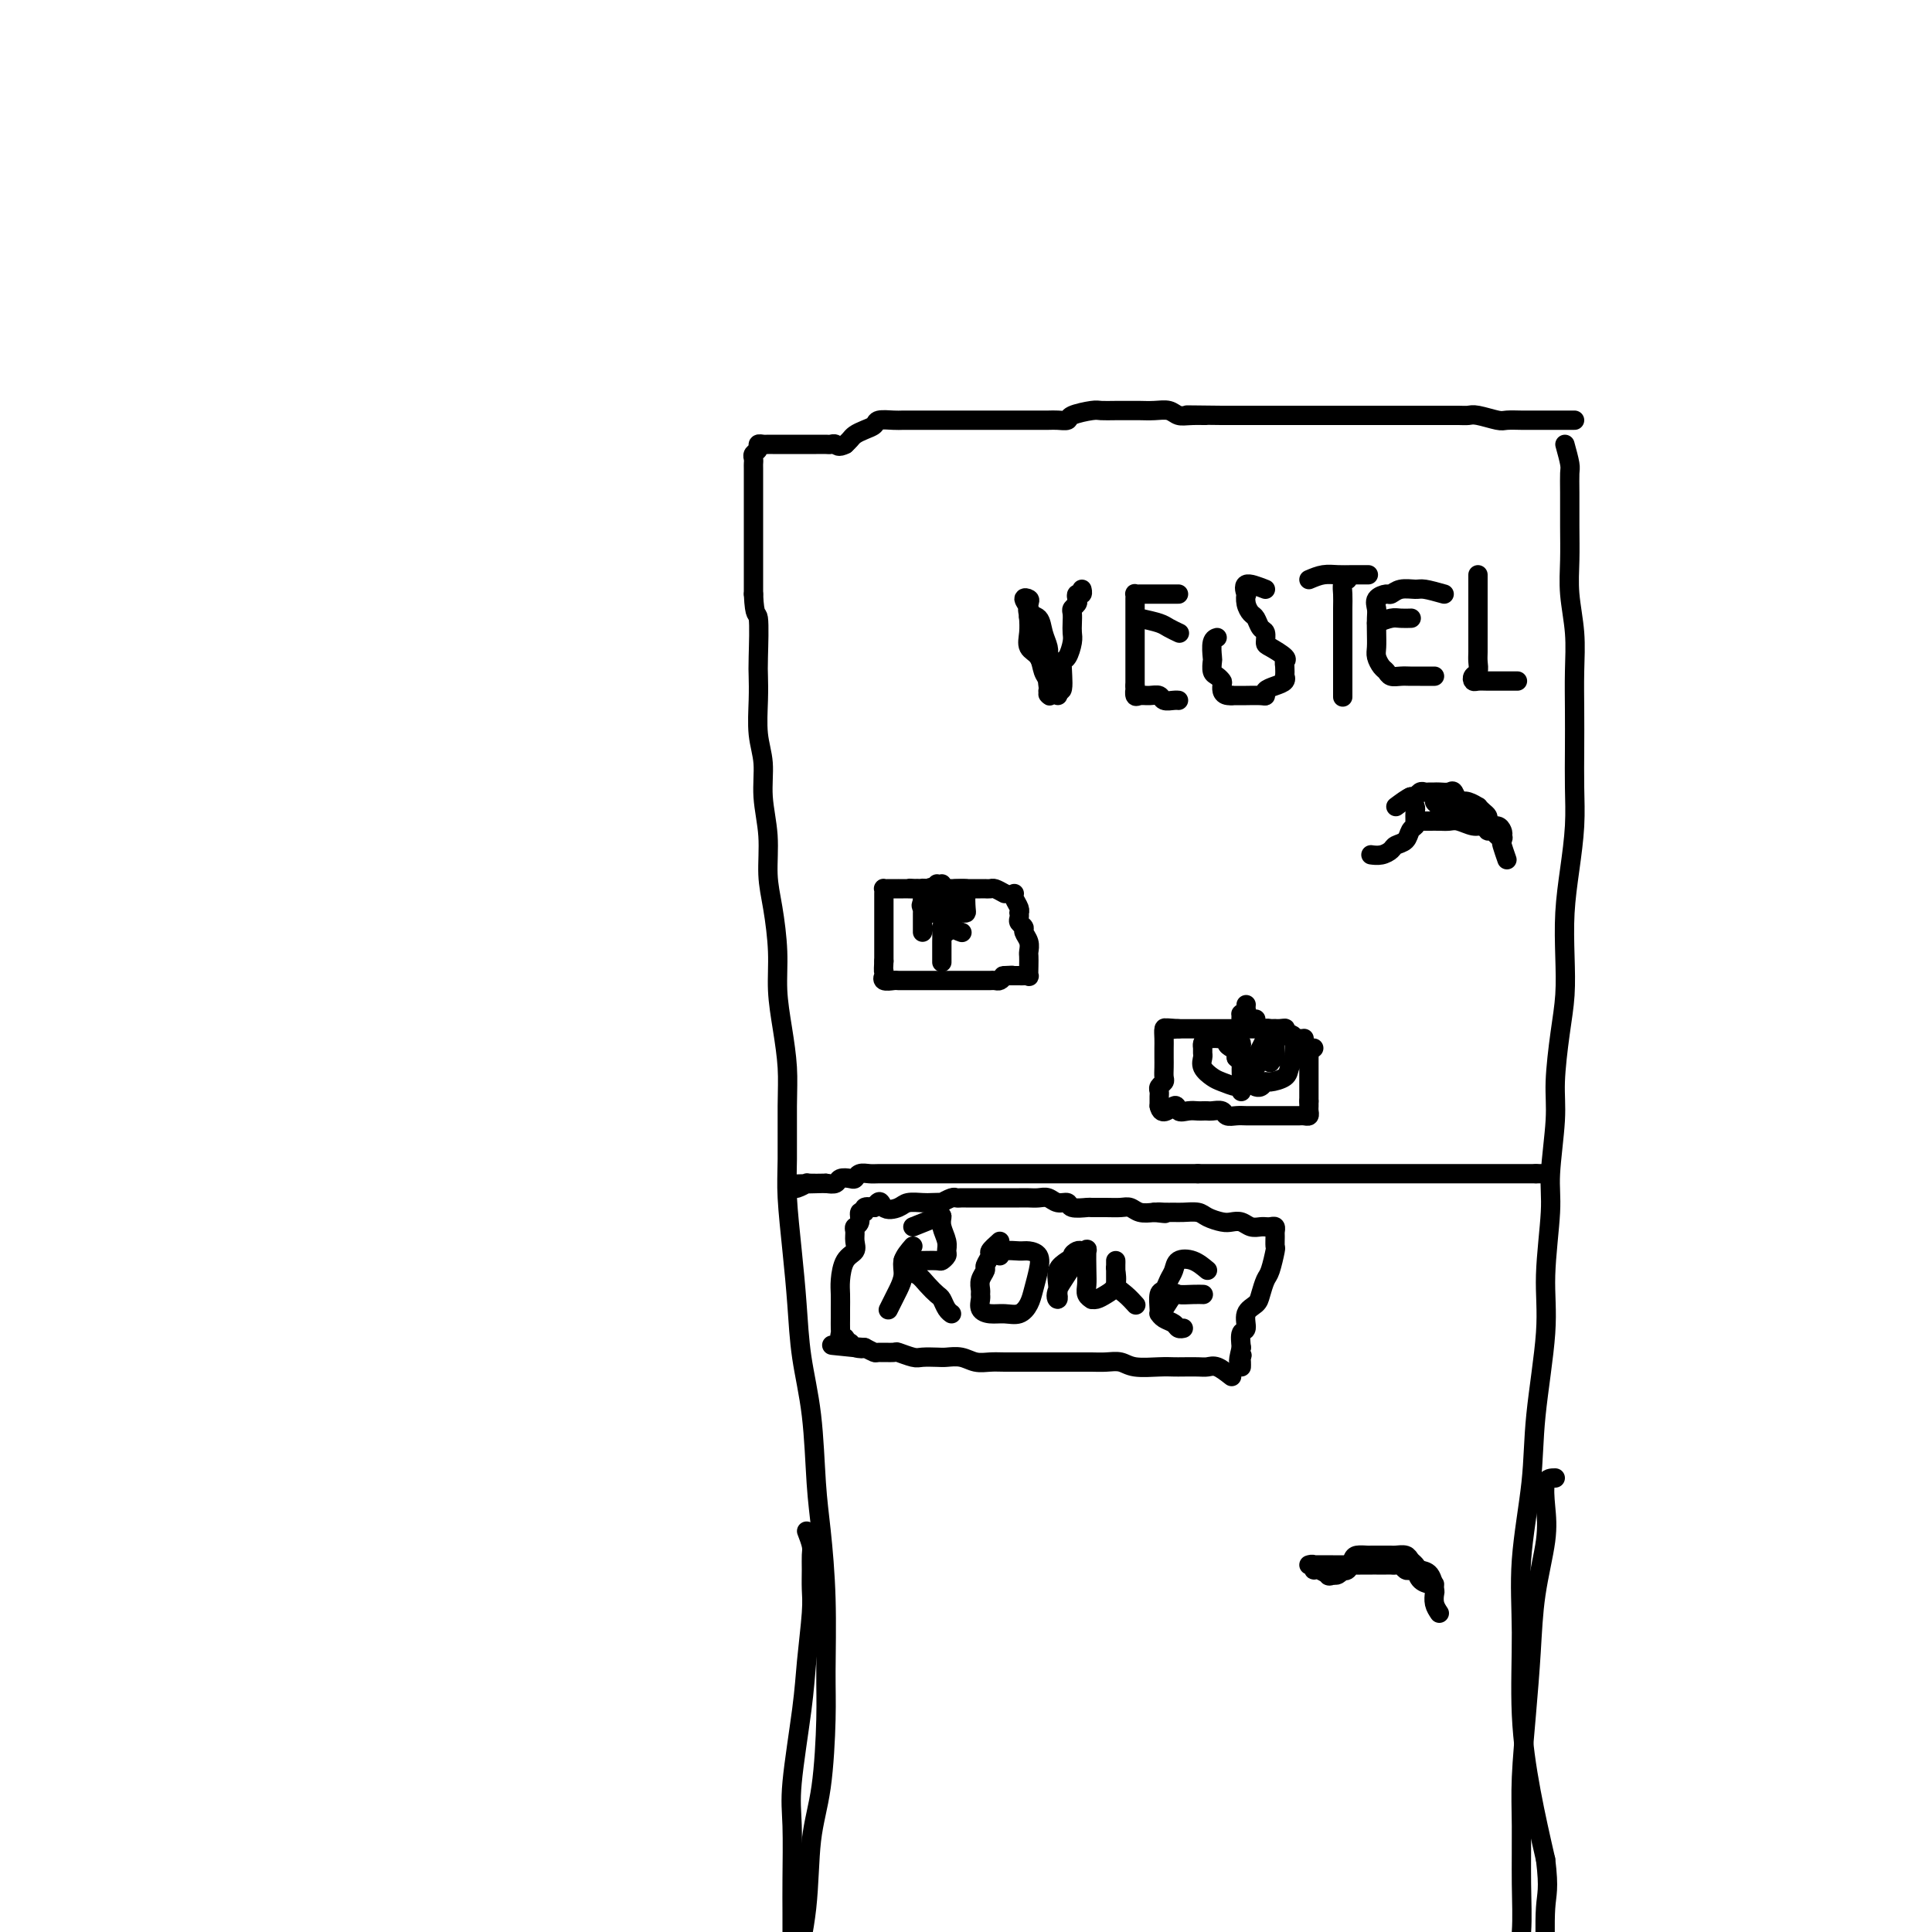 <svg viewBox='0 0 400 400' version='1.1' xmlns='http://www.w3.org/2000/svg' xmlns:xlink='http://www.w3.org/1999/xlink'><g fill='none' stroke='#000000' stroke-width='4' stroke-linecap='round' stroke-linejoin='round'><path d='M324,92c0.423,1.541 0.846,3.081 1,4c0.154,0.919 0.040,1.215 0,2c-0.040,0.785 -0.007,2.059 0,4c0.007,1.941 -0.012,4.551 0,7c0.012,2.449 0.056,4.739 0,7c-0.056,2.261 -0.211,4.492 0,7c0.211,2.508 0.788,5.291 1,8c0.212,2.709 0.057,5.344 0,8c-0.057,2.656 -0.018,5.334 0,8c0.018,2.666 0.015,5.322 0,8c-0.015,2.678 -0.043,5.378 0,8c0.043,2.622 0.156,5.164 0,8c-0.156,2.836 -0.580,5.965 -1,9c-0.420,3.035 -0.834,5.976 -1,9c-0.166,3.024 -0.082,6.129 0,9c0.082,2.871 0.161,5.506 0,8c-0.161,2.494 -0.564,4.848 -1,8c-0.436,3.152 -0.906,7.102 -1,10c-0.094,2.898 0.187,4.744 0,8c-0.187,3.256 -0.842,7.924 -1,11c-0.158,3.076 0.180,4.562 0,8c-0.180,3.438 -0.879,8.829 -1,13c-0.121,4.171 0.336,7.121 0,12c-0.336,4.879 -1.464,11.687 -2,17c-0.536,5.313 -0.478,9.132 -1,14c-0.522,4.868 -1.623,10.785 -2,16c-0.377,5.215 -0.029,9.728 0,15c0.029,5.272 -0.261,11.304 0,17c0.261,5.696 1.075,11.056 2,16c0.925,4.944 1.963,9.472 3,14'/><path d='M320,385c0.774,6.278 0.207,6.971 0,10c-0.207,3.029 -0.056,8.392 0,13c0.056,4.608 0.016,8.459 0,10c-0.016,1.541 -0.008,0.770 0,0'/><path d='M326,87c-0.790,-0.000 -1.581,-0.000 -2,0c-0.419,0.000 -0.467,0.000 -1,0c-0.533,-0.000 -1.550,-0.000 -2,0c-0.450,0.000 -0.331,0.001 -1,0c-0.669,-0.001 -2.126,-0.004 -3,0c-0.874,0.004 -1.165,0.015 -2,0c-0.835,-0.015 -2.215,-0.057 -3,0c-0.785,0.057 -0.976,0.211 -2,0c-1.024,-0.211 -2.882,-0.789 -4,-1c-1.118,-0.211 -1.495,-0.057 -2,0c-0.505,0.057 -1.137,0.015 -2,0c-0.863,-0.015 -1.958,-0.004 -3,0c-1.042,0.004 -2.030,0.001 -3,0c-0.970,-0.001 -1.922,-0.000 -3,0c-1.078,0.000 -2.283,0.000 -3,0c-0.717,-0.000 -0.947,-0.000 -2,0c-1.053,0.000 -2.928,0.000 -4,0c-1.072,-0.000 -1.340,-0.000 -2,0c-0.660,0.000 -1.712,0.000 -3,0c-1.288,-0.000 -2.813,-0.000 -4,0c-1.187,0.000 -2.036,0.000 -3,0c-0.964,-0.000 -2.043,-0.000 -3,0c-0.957,0.000 -1.792,0.000 -3,0c-1.208,-0.000 -2.788,-0.000 -4,0c-1.212,0.000 -2.057,0.000 -3,0c-0.943,-0.000 -1.984,-0.000 -3,0c-1.016,0.000 -2.008,0.000 -3,0'/><path d='M253,86c-12.121,-0.150 -5.922,-0.026 -4,0c1.922,0.026 -0.433,-0.046 -2,0c-1.567,0.046 -2.344,0.208 -3,0c-0.656,-0.208 -1.189,-0.788 -2,-1c-0.811,-0.212 -1.898,-0.057 -3,0c-1.102,0.057 -2.218,0.014 -3,0c-0.782,-0.014 -1.229,-0.001 -2,0c-0.771,0.001 -1.865,-0.010 -3,0c-1.135,0.010 -2.310,0.041 -3,0c-0.690,-0.041 -0.894,-0.155 -2,0c-1.106,0.155 -3.114,0.577 -4,1c-0.886,0.423 -0.649,0.845 -1,1c-0.351,0.155 -1.291,0.041 -2,0c-0.709,-0.041 -1.186,-0.011 -2,0c-0.814,0.011 -1.965,0.003 -3,0c-1.035,-0.003 -1.956,-0.001 -3,0c-1.044,0.001 -2.212,0.000 -3,0c-0.788,-0.000 -1.197,-0.000 -2,0c-0.803,0.000 -1.999,0.000 -3,0c-1.001,-0.000 -1.805,-0.000 -3,0c-1.195,0.000 -2.780,0.000 -4,0c-1.220,-0.000 -2.075,-0.001 -3,0c-0.925,0.001 -1.921,0.003 -3,0c-1.079,-0.003 -2.242,-0.012 -3,0c-0.758,0.012 -1.110,0.045 -2,0c-0.890,-0.045 -2.318,-0.167 -3,0c-0.682,0.167 -0.616,0.622 -1,1c-0.384,0.378 -1.216,0.679 -2,1c-0.784,0.321 -1.519,0.663 -2,1c-0.481,0.337 -0.709,0.668 -1,1c-0.291,0.332 -0.646,0.666 -1,1'/><path d='M175,92c-1.485,0.774 -1.696,0.207 -2,0c-0.304,-0.207 -0.701,-0.056 -1,0c-0.299,0.056 -0.499,0.015 -1,0c-0.501,-0.015 -1.304,-0.004 -2,0c-0.696,0.004 -1.286,0.001 -2,0c-0.714,-0.001 -1.553,-0.000 -2,0c-0.447,0.000 -0.501,0.000 -1,0c-0.499,-0.000 -1.443,0.000 -2,0c-0.557,-0.000 -0.728,-0.001 -1,0c-0.272,0.001 -0.646,0.003 -1,0c-0.354,-0.003 -0.687,-0.012 -1,0c-0.313,0.012 -0.606,0.045 -1,0c-0.394,-0.045 -0.890,-0.166 -1,0c-0.110,0.166 0.167,0.620 0,1c-0.167,0.380 -0.777,0.686 -1,1c-0.223,0.314 -0.060,0.638 0,1c0.060,0.362 0.016,0.763 0,1c-0.016,0.237 -0.004,0.309 0,1c0.004,0.691 0.001,2.000 0,3c-0.001,1.000 -0.000,1.691 0,3c0.000,1.309 0.000,3.238 0,5c-0.000,1.762 -0.000,3.359 0,5c0.000,1.641 0.000,3.326 0,5c-0.000,1.674 -0.000,3.337 0,5'/><path d='M156,123c0.226,5.183 0.792,3.642 1,5c0.208,1.358 0.060,5.617 0,8c-0.060,2.383 -0.031,2.889 0,4c0.031,1.111 0.065,2.825 0,5c-0.065,2.175 -0.228,4.811 0,7c0.228,2.189 0.849,3.933 1,6c0.151,2.067 -0.166,4.459 0,7c0.166,2.541 0.814,5.233 1,8c0.186,2.767 -0.091,5.609 0,8c0.091,2.391 0.550,4.332 1,7c0.450,2.668 0.891,6.062 1,9c0.109,2.938 -0.114,5.418 0,8c0.114,2.582 0.566,5.266 1,8c0.434,2.734 0.851,5.518 1,8c0.149,2.482 0.029,4.662 0,8c-0.029,3.338 0.033,7.834 0,11c-0.033,3.166 -0.160,5.003 0,8c0.160,2.997 0.606,7.153 1,11c0.394,3.847 0.735,7.387 1,11c0.265,3.613 0.453,7.301 1,11c0.547,3.699 1.453,7.408 2,12c0.547,4.592 0.736,10.068 1,14c0.264,3.932 0.605,6.320 1,10c0.395,3.680 0.845,8.651 1,14c0.155,5.349 0.015,11.075 0,15c-0.015,3.925 0.094,6.047 0,10c-0.094,3.953 -0.390,9.736 -1,14c-0.610,4.264 -1.535,7.009 -2,11c-0.465,3.991 -0.471,9.228 -1,14c-0.529,4.772 -1.580,9.078 -2,13c-0.420,3.922 -0.210,7.461 0,11'/><path d='M165,419c-0.928,15.700 -0.249,10.951 0,11c0.249,0.049 0.067,4.898 0,8c-0.067,3.102 -0.019,4.458 0,5c0.019,0.542 0.010,0.271 0,0'/><path d='M322,306c-0.831,-0.000 -1.662,-0.001 -2,1c-0.338,1.001 -0.184,3.002 0,5c0.184,1.998 0.399,3.991 0,7c-0.399,3.009 -1.413,7.033 -2,11c-0.587,3.967 -0.746,7.877 -1,12c-0.254,4.123 -0.603,8.459 -1,13c-0.397,4.541 -0.842,9.288 -1,13c-0.158,3.712 -0.028,6.390 0,10c0.028,3.610 -0.044,8.153 0,12c0.044,3.847 0.204,6.997 0,10c-0.204,3.003 -0.773,5.858 -1,7c-0.227,1.142 -0.114,0.571 0,0'/><path d='M167,317c0.423,1.106 0.846,2.212 1,3c0.154,0.788 0.038,1.258 0,2c-0.038,0.742 0.002,1.757 0,3c-0.002,1.243 -0.047,2.715 0,4c0.047,1.285 0.184,2.382 0,5c-0.184,2.618 -0.690,6.758 -1,10c-0.310,3.242 -0.423,5.585 -1,10c-0.577,4.415 -1.619,10.900 -2,15c-0.381,4.100 -0.102,5.814 0,9c0.102,3.186 0.027,7.844 0,11c-0.027,3.156 -0.007,4.811 0,7c0.007,2.189 0.002,4.911 0,6c-0.002,1.089 -0.001,0.544 0,0'/><path d='M320,243c0.000,0.000 -2.000,0.000 -2,0'/><path d='M318,243c-0.833,0.000 -1.915,-0.000 -3,0c-1.085,0.000 -2.174,0.000 -3,0c-0.826,0.000 -1.391,0.000 -2,0c-0.609,0.000 -1.263,0.000 -2,0c-0.737,-0.000 -1.559,0.000 -2,0c-0.441,0.000 -0.502,0.000 -1,0c-0.498,0.000 -1.432,-0.000 -2,0c-0.568,0.000 -0.771,0.000 -1,0c-0.229,0.000 -0.484,0.000 -1,0c-0.516,0.000 -1.293,0.000 -2,0c-0.707,0.000 -1.346,0.000 -2,0c-0.654,0.000 -1.325,0.000 -2,0c-0.675,-0.000 -1.354,0.000 -2,0c-0.646,0.000 -1.260,0.000 -2,0c-0.740,-0.000 -1.606,-0.000 -2,0c-0.394,0.000 -0.318,0.000 -1,0c-0.682,-0.000 -2.124,-0.000 -3,0c-0.876,0.000 -1.186,0.000 -2,0c-0.814,-0.000 -2.134,-0.000 -3,0c-0.866,0.000 -1.280,0.000 -2,0c-0.720,-0.000 -1.748,-0.000 -3,0c-1.252,0.000 -2.729,0.000 -4,0c-1.271,-0.000 -2.335,-0.000 -3,0c-0.665,0.000 -0.931,0.000 -2,0c-1.069,-0.000 -2.943,-0.000 -4,0c-1.057,0.000 -1.299,0.000 -2,0c-0.701,-0.000 -1.862,-0.000 -3,0c-1.138,0.000 -2.254,0.000 -3,0c-0.746,-0.000 -1.124,-0.000 -2,0c-0.876,0.000 -2.250,0.000 -3,0c-0.750,-0.000 -0.875,0.000 -1,0'/><path d='M248,243c-11.492,0.000 -5.221,-0.000 -3,0c2.221,0.000 0.394,0.000 -1,0c-1.394,-0.000 -2.355,-0.000 -3,0c-0.645,0.000 -0.976,0.000 -2,0c-1.024,-0.000 -2.742,-0.000 -4,0c-1.258,0.000 -2.055,0.000 -3,0c-0.945,-0.000 -2.037,-0.000 -3,0c-0.963,0.000 -1.797,0.000 -3,0c-1.203,-0.000 -2.776,-0.000 -4,0c-1.224,0.000 -2.100,0.000 -3,0c-0.900,-0.000 -1.826,-0.000 -3,0c-1.174,0.000 -2.598,0.000 -4,0c-1.402,-0.000 -2.784,-0.000 -4,0c-1.216,0.000 -2.268,0.000 -3,0c-0.732,-0.000 -1.145,-0.000 -2,0c-0.855,0.000 -2.153,0.000 -3,0c-0.847,-0.000 -1.242,-0.000 -2,0c-0.758,0.000 -1.879,0.000 -3,0c-1.121,-0.000 -2.244,-0.000 -3,0c-0.756,0.000 -1.147,0.000 -2,0c-0.853,-0.000 -2.169,-0.001 -3,0c-0.831,0.001 -1.179,0.004 -2,0c-0.821,-0.004 -2.117,-0.015 -3,0c-0.883,0.015 -1.354,0.056 -2,0c-0.646,-0.056 -1.468,-0.207 -2,0c-0.532,0.207 -0.775,0.774 -1,1c-0.225,0.226 -0.431,0.112 -1,0c-0.569,-0.112 -1.499,-0.223 -2,0c-0.501,0.223 -0.572,0.778 -1,1c-0.428,0.222 -1.214,0.111 -2,0'/><path d='M171,245c-12.026,0.305 -3.590,0.068 -1,0c2.590,-0.068 -0.664,0.034 -2,0c-1.336,-0.034 -0.754,-0.205 -1,0c-0.246,0.205 -1.320,0.787 -2,1c-0.680,0.213 -0.966,0.057 -1,0c-0.034,-0.057 0.183,-0.015 0,0c-0.183,0.015 -0.767,0.004 -1,0c-0.233,-0.004 -0.117,-0.002 0,0'/><path d='M312,178c-0.410,-1.179 -0.820,-2.358 -1,-3c-0.180,-0.642 -0.130,-0.745 0,-1c0.130,-0.255 0.341,-0.660 0,-1c-0.341,-0.340 -1.232,-0.613 -2,-1c-0.768,-0.387 -1.413,-0.888 -2,-1c-0.587,-0.112 -1.117,0.166 -2,0c-0.883,-0.166 -2.121,-0.777 -3,-1c-0.879,-0.223 -1.401,-0.060 -2,0c-0.599,0.060 -1.274,0.016 -2,0c-0.726,-0.016 -1.501,-0.004 -2,0c-0.499,0.004 -0.722,0.001 -1,0c-0.278,-0.001 -0.611,-0.000 -1,0c-0.389,0.000 -0.836,0.000 -1,0c-0.164,-0.000 -0.047,-0.000 0,0c0.047,0.000 0.023,0.000 0,0'/><path d='M292,165c0.421,0.786 0.842,1.571 1,2c0.158,0.429 0.055,0.500 0,1c-0.055,0.500 -0.060,1.429 0,2c0.060,0.571 0.186,0.783 0,1c-0.186,0.217 -0.682,0.440 -1,1c-0.318,0.560 -0.457,1.456 -1,2c-0.543,0.544 -1.491,0.734 -2,1c-0.509,0.266 -0.580,0.607 -1,1c-0.420,0.393 -1.190,0.836 -2,1c-0.810,0.164 -1.660,0.047 -2,0c-0.340,-0.047 -0.170,-0.023 0,0'/><path d='M289,167c1.179,-0.876 2.357,-1.751 3,-2c0.643,-0.249 0.750,0.130 1,0c0.250,-0.130 0.643,-0.767 1,-1c0.357,-0.233 0.677,-0.062 1,0c0.323,0.062 0.650,0.014 1,0c0.350,-0.014 0.724,0.004 1,0c0.276,-0.004 0.455,-0.030 1,0c0.545,0.030 1.457,0.117 2,0c0.543,-0.117 0.718,-0.439 1,0c0.282,0.439 0.672,1.637 1,2c0.328,0.363 0.596,-0.109 1,0c0.404,0.109 0.945,0.800 1,1c0.055,0.200 -0.377,-0.091 0,0c0.377,0.091 1.563,0.563 2,1c0.437,0.437 0.125,0.839 0,1c-0.125,0.161 -0.062,0.080 0,0'/><path d='M306,169c0.940,0.935 0.791,0.771 1,1c0.209,0.229 0.777,0.849 1,1c0.223,0.151 0.102,-0.169 0,0c-0.102,0.169 -0.184,0.827 0,1c0.184,0.173 0.636,-0.140 1,0c0.364,0.140 0.642,0.732 1,1c0.358,0.268 0.798,0.211 1,0c0.202,-0.211 0.168,-0.576 0,-1c-0.168,-0.424 -0.470,-0.906 -1,-1c-0.530,-0.094 -1.289,0.200 -2,0c-0.711,-0.200 -1.374,-0.895 -2,-1c-0.626,-0.105 -1.214,0.378 -2,0c-0.786,-0.378 -1.770,-1.618 -2,-2c-0.230,-0.382 0.293,0.095 0,0c-0.293,-0.095 -1.404,-0.761 -2,-1c-0.596,-0.239 -0.679,-0.050 -1,0c-0.321,0.050 -0.880,-0.038 -1,0c-0.120,0.038 0.198,0.203 0,0c-0.198,-0.203 -0.914,-0.772 -1,-1c-0.086,-0.228 0.457,-0.114 1,0'/><path d='M298,166c-1.501,-1.088 0.746,-0.306 2,0c1.254,0.306 1.516,0.138 2,0c0.484,-0.138 1.191,-0.244 2,0c0.809,0.244 1.719,0.839 2,1c0.281,0.161 -0.068,-0.111 0,0c0.068,0.111 0.554,0.604 1,1c0.446,0.396 0.851,0.694 1,1c0.149,0.306 0.040,0.621 0,1c-0.040,0.379 -0.011,0.823 0,1c0.011,0.177 0.006,0.089 0,0'/><path d='M298,334c-0.418,-0.626 -0.837,-1.253 -1,-2c-0.163,-0.747 -0.071,-1.615 0,-2c0.071,-0.385 0.121,-0.288 0,-1c-0.121,-0.712 -0.413,-2.233 -1,-3c-0.587,-0.767 -1.470,-0.780 -2,-1c-0.530,-0.220 -0.706,-0.647 -1,-1c-0.294,-0.353 -0.707,-0.630 -1,-1c-0.293,-0.370 -0.468,-0.831 -1,-1c-0.532,-0.169 -1.423,-0.045 -2,0c-0.577,0.045 -0.841,0.012 -1,0c-0.159,-0.012 -0.214,-0.001 -1,0c-0.786,0.001 -2.304,-0.006 -3,0c-0.696,0.006 -0.569,0.026 -1,0c-0.431,-0.026 -1.421,-0.099 -2,0c-0.579,0.099 -0.746,0.370 -1,1c-0.254,0.630 -0.593,1.619 -1,2c-0.407,0.381 -0.882,0.154 -1,0c-0.118,-0.154 0.122,-0.234 0,0c-0.122,0.234 -0.606,0.781 -1,1c-0.394,0.219 -0.697,0.109 -1,0'/><path d='M276,326c-1.028,0.601 -1.097,0.105 -1,0c0.097,-0.105 0.362,0.182 0,0c-0.362,-0.182 -1.350,-0.833 -2,-1c-0.650,-0.167 -0.961,0.152 -1,0c-0.039,-0.152 0.196,-0.773 0,-1c-0.196,-0.227 -0.821,-0.061 -1,0c-0.179,0.061 0.088,0.016 1,0c0.912,-0.016 2.468,-0.004 3,0c0.532,0.004 0.040,0.001 0,0c-0.040,-0.001 0.371,-0.000 1,0c0.629,0.000 1.477,0.000 2,0c0.523,-0.000 0.721,-0.000 1,0c0.279,0.000 0.640,0.000 1,0'/><path d='M280,324c1.282,-0.155 0.988,-0.041 1,0c0.012,0.041 0.332,0.011 1,0c0.668,-0.011 1.684,-0.003 2,0c0.316,0.003 -0.069,0.001 0,0c0.069,-0.001 0.592,-0.000 1,0c0.408,0.000 0.701,0.000 1,0c0.299,-0.000 0.605,-0.001 1,0c0.395,0.001 0.879,0.004 1,0c0.121,-0.004 -0.122,-0.015 0,0c0.122,0.015 0.610,0.055 1,0c0.390,-0.055 0.681,-0.204 1,0c0.319,0.204 0.666,0.762 1,1c0.334,0.238 0.653,0.155 1,0c0.347,-0.155 0.720,-0.381 1,0c0.280,0.381 0.467,1.370 1,2c0.533,0.630 1.413,0.900 2,1c0.587,0.100 0.882,0.028 1,0c0.118,-0.028 0.059,-0.014 0,0'/><path d='M213,126c0.878,1.825 1.756,3.650 2,5c0.244,1.350 -0.145,2.223 0,3c0.145,0.777 0.824,1.456 1,2c0.176,0.544 -0.152,0.954 0,1c0.152,0.046 0.784,-0.272 1,0c0.216,0.272 0.017,1.132 0,1c-0.017,-0.132 0.149,-1.257 0,-2c-0.149,-0.743 -0.614,-1.103 -1,-2c-0.386,-0.897 -0.692,-2.332 -1,-3c-0.308,-0.668 -0.619,-0.570 -1,-1c-0.381,-0.430 -0.834,-1.389 -1,-2c-0.166,-0.611 -0.046,-0.876 0,-1c0.046,-0.124 0.019,-0.109 0,0c-0.019,0.109 -0.031,0.312 0,1c0.031,0.688 0.103,1.861 0,3c-0.103,1.139 -0.381,2.245 0,3c0.381,0.755 1.423,1.159 2,2c0.577,0.841 0.691,2.118 1,3c0.309,0.882 0.815,1.371 1,2c0.185,0.629 0.050,1.400 0,2c-0.050,0.600 -0.014,1.029 0,1c0.014,-0.029 0.007,-0.514 0,-1'/><path d='M217,143c0.619,2.455 0.166,0.091 0,-1c-0.166,-1.091 -0.043,-0.911 0,-1c0.043,-0.089 0.008,-0.449 0,-1c-0.008,-0.551 0.010,-1.293 0,-2c-0.010,-0.707 -0.049,-1.379 0,-2c0.049,-0.621 0.184,-1.192 0,-2c-0.184,-0.808 -0.689,-1.852 -1,-3c-0.311,-1.148 -0.428,-2.400 -1,-3c-0.572,-0.600 -1.599,-0.547 -2,-1c-0.401,-0.453 -0.175,-1.413 0,-2c0.175,-0.587 0.298,-0.802 0,-1c-0.298,-0.198 -1.018,-0.378 -1,0c0.018,0.378 0.773,1.313 1,2c0.227,0.687 -0.075,1.124 0,2c0.075,0.876 0.528,2.189 1,3c0.472,0.811 0.964,1.120 1,2c0.036,0.880 -0.384,2.330 0,3c0.384,0.670 1.571,0.560 2,1c0.429,0.440 0.100,1.428 0,2c-0.100,0.572 0.030,0.726 0,1c-0.030,0.274 -0.218,0.667 0,1c0.218,0.333 0.843,0.606 1,1c0.157,0.394 -0.154,0.910 0,1c0.154,0.090 0.772,-0.245 1,0c0.228,0.245 0.065,1.070 0,1c-0.065,-0.070 -0.033,-1.035 0,-2'/><path d='M219,142c1.167,2.354 1.083,-0.261 1,-2c-0.083,-1.739 -0.166,-2.601 0,-3c0.166,-0.399 0.581,-0.334 1,-1c0.419,-0.666 0.843,-2.062 1,-3c0.157,-0.938 0.046,-1.417 0,-2c-0.046,-0.583 -0.026,-1.269 0,-2c0.026,-0.731 0.059,-1.506 0,-2c-0.059,-0.494 -0.208,-0.706 0,-1c0.208,-0.294 0.774,-0.671 1,-1c0.226,-0.329 0.113,-0.610 0,-1c-0.113,-0.390 -0.226,-0.888 0,-1c0.226,-0.112 0.792,0.162 1,0c0.208,-0.162 0.060,-0.761 0,-1c-0.060,-0.239 -0.030,-0.120 0,0'/><path d='M244,123c-1.201,0.000 -2.403,0.000 -3,0c-0.597,-0.000 -0.591,-0.001 -1,0c-0.409,0.001 -1.234,0.004 -2,0c-0.766,-0.004 -1.473,-0.013 -2,0c-0.527,0.013 -0.873,0.049 -1,0c-0.127,-0.049 -0.034,-0.183 0,0c0.034,0.183 0.009,0.685 0,1c-0.009,0.315 -0.002,0.444 0,1c0.002,0.556 0.001,1.538 0,2c-0.001,0.462 -0.000,0.402 0,1c0.000,0.598 0.000,1.853 0,3c-0.000,1.147 -0.000,2.187 0,3c0.000,0.813 0.000,1.398 0,2c-0.000,0.602 -0.000,1.222 0,2c0.000,0.778 0.000,1.714 0,2c-0.000,0.286 -0.000,-0.077 0,0c0.000,0.077 0.000,0.593 0,1c-0.000,0.407 -0.000,0.703 0,1'/><path d='M235,142c0.010,3.105 0.034,1.367 0,1c-0.034,-0.367 -0.126,0.638 0,1c0.126,0.362 0.471,0.083 1,0c0.529,-0.083 1.242,0.030 2,0c0.758,-0.030 1.562,-0.204 2,0c0.438,0.204 0.509,0.787 1,1c0.491,0.213 1.401,0.057 2,0c0.599,-0.057 0.885,-0.016 1,0c0.115,0.016 0.057,0.008 0,0'/><path d='M236,128c1.524,0.339 3.048,0.679 4,1c0.952,0.321 1.333,0.625 2,1c0.667,0.375 1.619,0.821 2,1c0.381,0.179 0.190,0.089 0,0'/><path d='M262,122c-1.689,-0.661 -3.378,-1.323 -4,-1c-0.622,0.323 -0.178,1.629 0,2c0.178,0.371 0.089,-0.195 0,0c-0.089,0.195 -0.178,1.150 0,2c0.178,0.850 0.622,1.594 1,2c0.378,0.406 0.691,0.475 1,1c0.309,0.525 0.616,1.506 1,2c0.384,0.494 0.845,0.500 1,1c0.155,0.500 0.003,1.495 0,2c-0.003,0.505 0.143,0.521 1,1c0.857,0.479 2.425,1.420 3,2c0.575,0.580 0.155,0.799 0,1c-0.155,0.201 -0.047,0.382 0,1c0.047,0.618 0.033,1.671 0,2c-0.033,0.329 -0.086,-0.066 0,0c0.086,0.066 0.309,0.592 0,1c-0.309,0.408 -1.151,0.698 -2,1c-0.849,0.302 -1.704,0.617 -2,1c-0.296,0.383 -0.032,0.835 0,1c0.032,0.165 -0.167,0.044 -1,0c-0.833,-0.044 -2.301,-0.012 -3,0c-0.699,0.012 -0.628,0.003 -1,0c-0.372,-0.003 -1.186,-0.002 -2,0'/><path d='M255,144c-2.167,0.212 -2.083,-1.257 -2,-2c0.083,-0.743 0.166,-0.760 0,-1c-0.166,-0.240 -0.581,-0.701 -1,-1c-0.419,-0.299 -0.841,-0.434 -1,-1c-0.159,-0.566 -0.057,-1.563 0,-2c0.057,-0.437 0.067,-0.313 0,-1c-0.067,-0.687 -0.210,-2.185 0,-3c0.210,-0.815 0.774,-0.947 1,-1c0.226,-0.053 0.113,-0.026 0,0'/><path d='M271,120c0.995,-0.423 1.990,-0.845 3,-1c1.010,-0.155 2.033,-0.041 3,0c0.967,0.041 1.876,0.011 3,0c1.124,-0.011 2.464,-0.003 3,0c0.536,0.003 0.268,0.002 0,0'/><path d='M279,120c-0.423,0.261 -0.845,0.523 -1,1c-0.155,0.477 -0.041,1.170 0,2c0.041,0.830 0.011,1.796 0,3c-0.011,1.204 -0.003,2.645 0,4c0.003,1.355 0.001,2.623 0,4c-0.001,1.377 -0.000,2.864 0,4c0.000,1.136 0.000,1.921 0,3c-0.000,1.079 -0.000,2.451 0,3c0.000,0.549 0.000,0.274 0,0'/><path d='M299,123c-1.540,-0.431 -3.080,-0.862 -4,-1c-0.920,-0.138 -1.221,0.018 -2,0c-0.779,-0.018 -2.037,-0.209 -3,0c-0.963,0.209 -1.631,0.818 -2,1c-0.369,0.182 -0.439,-0.062 -1,0c-0.561,0.062 -1.614,0.429 -2,1c-0.386,0.571 -0.104,1.346 0,2c0.104,0.654 0.031,1.187 0,2c-0.031,0.813 -0.019,1.905 0,3c0.019,1.095 0.046,2.192 0,3c-0.046,0.808 -0.164,1.327 0,2c0.164,0.673 0.610,1.501 1,2c0.390,0.499 0.723,0.670 1,1c0.277,0.330 0.497,0.821 1,1c0.503,0.179 1.287,0.048 2,0c0.713,-0.048 1.354,-0.013 2,0c0.646,0.013 1.297,0.003 2,0c0.703,-0.003 1.459,-0.001 2,0c0.541,0.001 0.869,0.000 1,0c0.131,-0.000 0.066,-0.000 0,0'/><path d='M285,129c1.101,-0.423 2.202,-0.845 3,-1c0.798,-0.155 1.292,-0.042 2,0c0.708,0.042 1.631,0.012 2,0c0.369,-0.012 0.185,-0.006 0,0'/><path d='M306,119c0.000,1.423 0.000,2.846 0,4c-0.000,1.154 -0.000,2.038 0,3c0.000,0.962 0.001,2.002 0,3c-0.001,0.998 -0.004,1.955 0,3c0.004,1.045 0.015,2.179 0,3c-0.015,0.821 -0.054,1.330 0,2c0.054,0.670 0.203,1.500 0,2c-0.203,0.500 -0.756,0.670 -1,1c-0.244,0.330 -0.179,0.821 0,1c0.179,0.179 0.472,0.048 1,0c0.528,-0.048 1.291,-0.013 2,0c0.709,0.013 1.365,0.003 2,0c0.635,-0.003 1.248,-0.001 2,0c0.752,0.001 1.643,0.000 2,0c0.357,-0.000 0.178,-0.000 0,0'/><path d='M195,183c-0.959,0.431 -1.917,0.861 -2,1c-0.083,0.139 0.710,-0.014 1,0c0.290,0.014 0.078,0.196 0,0c-0.078,-0.196 -0.022,-0.770 0,-1c0.022,-0.230 0.011,-0.115 0,0'/><path d='M208,185c-0.764,-0.423 -1.528,-0.845 -2,-1c-0.472,-0.155 -0.651,-0.041 -1,0c-0.349,0.041 -0.867,0.011 -1,0c-0.133,-0.011 0.119,-0.003 0,0c-0.119,0.003 -0.609,0.001 -1,0c-0.391,-0.001 -0.682,-0.000 -1,0c-0.318,0.000 -0.661,0.000 -1,0c-0.339,-0.000 -0.672,-0.000 -1,0c-0.328,0.000 -0.651,0.000 -1,0c-0.349,-0.000 -0.723,-0.000 -1,0c-0.277,0.000 -0.455,0.000 -1,0c-0.545,-0.000 -1.456,-0.000 -2,0c-0.544,0.000 -0.719,0.000 -1,0c-0.281,-0.000 -0.666,-0.000 -1,0c-0.334,0.000 -0.615,0.000 -1,0c-0.385,-0.000 -0.873,-0.000 -1,0c-0.127,0.000 0.107,0.000 0,0c-0.107,-0.000 -0.553,-0.000 -1,0'/><path d='M190,184c-2.962,-0.155 -1.367,-0.041 -1,0c0.367,0.041 -0.493,0.011 -1,0c-0.507,-0.011 -0.660,-0.003 -1,0c-0.340,0.003 -0.865,0.001 -1,0c-0.135,-0.001 0.122,-0.001 0,0c-0.122,0.001 -0.621,0.003 -1,0c-0.379,-0.003 -0.637,-0.009 -1,0c-0.363,0.009 -0.829,0.034 -1,0c-0.171,-0.034 -0.046,-0.127 0,0c0.046,0.127 0.012,0.475 0,1c-0.012,0.525 -0.003,1.229 0,2c0.003,0.771 0.001,1.610 0,2c-0.001,0.390 -0.000,0.331 0,1c0.000,0.669 0.000,2.066 0,3c-0.000,0.934 -0.000,1.405 0,2c0.000,0.595 0.000,1.313 0,2c-0.000,0.687 -0.000,1.344 0,2'/><path d='M183,199c-0.153,2.708 -0.034,1.980 0,2c0.034,0.020 -0.017,0.790 0,1c0.017,0.210 0.101,-0.140 0,0c-0.101,0.140 -0.389,0.770 0,1c0.389,0.230 1.454,0.062 2,0c0.546,-0.062 0.573,-0.017 1,0c0.427,0.017 1.255,0.004 2,0c0.745,-0.004 1.407,-0.001 2,0c0.593,0.001 1.117,0.000 2,0c0.883,-0.000 2.124,-0.000 3,0c0.876,0.000 1.386,0.000 2,0c0.614,-0.000 1.330,0.000 2,0c0.670,-0.000 1.293,-0.000 2,0c0.707,0.000 1.499,0.001 2,0c0.501,-0.001 0.712,-0.003 1,0c0.288,0.003 0.655,0.011 1,0c0.345,-0.011 0.670,-0.041 1,0c0.330,0.041 0.666,0.155 1,0c0.334,-0.155 0.667,-0.577 1,-1'/><path d='M208,202c3.372,-0.155 0.802,-0.042 0,0c-0.802,0.042 0.163,0.013 1,0c0.837,-0.013 1.545,-0.009 2,0c0.455,0.009 0.658,0.024 1,0c0.342,-0.024 0.823,-0.086 1,0c0.177,0.086 0.048,0.318 0,0c-0.048,-0.318 -0.017,-1.188 0,-2c0.017,-0.812 0.020,-1.565 0,-2c-0.020,-0.435 -0.062,-0.550 0,-1c0.062,-0.450 0.227,-1.233 0,-2c-0.227,-0.767 -0.845,-1.516 -1,-2c-0.155,-0.484 0.154,-0.704 0,-1c-0.154,-0.296 -0.772,-0.670 -1,-1c-0.228,-0.330 -0.065,-0.617 0,-1c0.065,-0.383 0.031,-0.863 0,-1c-0.031,-0.137 -0.061,0.068 0,0c0.061,-0.068 0.212,-0.410 0,-1c-0.212,-0.590 -0.788,-1.428 -1,-2c-0.212,-0.572 -0.061,-0.878 0,-1c0.061,-0.122 0.030,-0.061 0,0'/><path d='M191,189c0.000,0.226 0.000,0.452 0,1c0.000,0.548 0.000,1.417 0,2c0.000,0.583 0.000,0.881 0,1c0.000,0.119 0.000,0.060 0,0'/><path d='M192,186c1.177,-0.427 2.354,-0.854 3,-1c0.646,-0.146 0.761,-0.011 1,0c0.239,0.011 0.601,-0.102 1,0c0.399,0.102 0.836,0.420 1,1c0.164,0.580 0.055,1.423 0,2c-0.055,0.577 -0.055,0.887 0,1c0.055,0.113 0.166,0.030 0,0c-0.166,-0.030 -0.611,-0.008 -1,0c-0.389,0.008 -0.724,0.002 -1,0c-0.276,-0.002 -0.492,0.002 -1,0c-0.508,-0.002 -1.307,-0.008 -2,0c-0.693,0.008 -1.278,0.030 -1,0c0.278,-0.030 1.420,-0.113 2,0c0.580,0.113 0.599,0.422 1,1c0.401,0.578 1.185,1.425 2,2c0.815,0.575 1.661,0.879 2,1c0.339,0.121 0.169,0.061 0,0'/><path d='M192,188c0.000,0.000 0.100,0.100 0.1,0.1'/><path d='M192,188c0.505,-1.703 1.009,-3.405 1,-4c-0.009,-0.595 -0.533,-0.082 -1,0c-0.467,0.082 -0.877,-0.265 -1,0c-0.123,0.265 0.042,1.143 0,2c-0.042,0.857 -0.291,1.695 0,2c0.291,0.305 1.123,0.078 2,0c0.877,-0.078 1.798,-0.007 2,0c0.202,0.007 -0.317,-0.051 0,0c0.317,0.051 1.469,0.210 2,0c0.531,-0.210 0.440,-0.789 0,-1c-0.440,-0.211 -1.230,-0.054 -2,0c-0.770,0.054 -1.520,0.004 -2,0c-0.480,-0.004 -0.690,0.037 -1,0c-0.310,-0.037 -0.720,-0.154 -1,0c-0.280,0.154 -0.429,0.578 0,1c0.429,0.422 1.435,0.841 2,1c0.565,0.159 0.687,0.059 1,0c0.313,-0.059 0.816,-0.078 1,0c0.184,0.078 0.050,0.252 0,0c-0.050,-0.252 -0.014,-0.929 0,-1c0.014,-0.071 0.007,0.465 0,1'/><path d='M195,189c0.813,0.464 0.845,0.123 1,0c0.155,-0.123 0.433,-0.029 1,0c0.567,0.029 1.422,-0.006 2,0c0.578,0.006 0.880,0.054 1,0c0.120,-0.054 0.060,-0.211 0,-1c-0.060,-0.789 -0.119,-2.212 0,-3c0.119,-0.788 0.417,-0.943 0,-1c-0.417,-0.057 -1.548,-0.016 -2,0c-0.452,0.016 -0.226,0.008 0,0'/><path d='M197,191c-0.054,-1.185 -0.108,-2.370 0,-3c0.108,-0.630 0.379,-0.705 0,-1c-0.379,-0.295 -1.408,-0.808 -2,-1c-0.592,-0.192 -0.748,-0.062 -1,0c-0.252,0.062 -0.602,0.055 -1,0c-0.398,-0.055 -0.845,-0.158 -1,0c-0.155,0.158 -0.018,0.578 0,1c0.018,0.422 -0.083,0.845 0,1c0.083,0.155 0.351,0.042 1,0c0.649,-0.042 1.679,-0.011 2,0c0.321,0.011 -0.068,0.003 0,0c0.068,-0.003 0.593,-0.001 1,0c0.407,0.001 0.697,0.000 1,0c0.303,-0.000 0.620,-0.000 1,0c0.380,0.000 0.823,0.000 1,0c0.177,-0.000 0.089,-0.000 0,0'/><path d='M196,193c-0.423,-0.493 -0.845,-0.985 -1,-1c-0.155,-0.015 -0.041,0.448 0,1c0.041,0.552 0.011,1.192 0,2c-0.011,0.808 -0.003,1.784 0,2c0.003,0.216 0.001,-0.326 0,0c-0.001,0.326 -0.000,1.522 0,2c0.000,0.478 0.000,0.239 0,0'/><path d='M258,208c-0.031,0.312 -0.062,0.623 0,1c0.062,0.377 0.216,0.819 0,1c-0.216,0.181 -0.801,0.101 -1,0c-0.199,-0.101 -0.011,-0.223 0,0c0.011,0.223 -0.154,0.792 0,1c0.154,0.208 0.629,0.056 1,0c0.371,-0.056 0.638,-0.015 1,0c0.362,0.015 0.818,0.004 1,0c0.182,-0.004 0.091,-0.002 0,0'/><path d='M270,215c-0.612,0.083 -1.225,0.166 -2,0c-0.775,-0.166 -1.713,-0.580 -2,-1c-0.287,-0.420 0.077,-0.845 0,-1c-0.077,-0.155 -0.594,-0.042 -1,0c-0.406,0.042 -0.700,0.011 -1,0c-0.300,-0.011 -0.605,-0.003 -1,0c-0.395,0.003 -0.879,0.001 -1,0c-0.121,-0.001 0.122,-0.000 0,0c-0.122,0.000 -0.610,0.000 -1,0c-0.390,-0.000 -0.681,-0.000 -1,0c-0.319,0.000 -0.667,0.000 -1,0c-0.333,-0.000 -0.652,-0.000 -1,0c-0.348,0.000 -0.726,0.000 -1,0c-0.274,-0.000 -0.445,-0.000 -1,0c-0.555,0.000 -1.496,0.000 -2,0c-0.504,-0.000 -0.571,-0.000 -1,0c-0.429,0.000 -1.218,0.000 -2,0c-0.782,-0.000 -1.555,-0.000 -2,0c-0.445,0.000 -0.563,0.000 -1,0c-0.437,-0.000 -1.195,-0.000 -2,0c-0.805,0.000 -1.659,0.000 -2,0c-0.341,-0.000 -0.171,-0.000 0,0'/><path d='M244,213c-4.204,-0.316 -1.715,-0.107 -1,0c0.715,0.107 -0.344,0.112 -1,0c-0.656,-0.112 -0.908,-0.340 -1,0c-0.092,0.340 -0.025,1.246 0,2c0.025,0.754 0.008,1.354 0,2c-0.008,0.646 -0.006,1.339 0,2c0.006,0.661 0.016,1.290 0,2c-0.016,0.710 -0.057,1.499 0,2c0.057,0.501 0.211,0.713 0,1c-0.211,0.287 -0.789,0.650 -1,1c-0.211,0.350 -0.057,0.686 0,1c0.057,0.314 0.015,0.606 0,1c-0.015,0.394 -0.004,0.889 0,1c0.004,0.111 0.001,-0.162 0,0c-0.001,0.162 -0.000,0.761 0,1c0.000,0.239 0.000,0.120 0,0'/><path d='M240,229c0.489,2.415 2.211,0.451 3,0c0.789,-0.451 0.646,0.611 1,1c0.354,0.389 1.207,0.104 2,0c0.793,-0.104 1.526,-0.029 2,0c0.474,0.029 0.690,0.012 1,0c0.310,-0.012 0.716,-0.017 1,0c0.284,0.017 0.446,0.057 1,0c0.554,-0.057 1.499,-0.211 2,0c0.501,0.211 0.559,0.789 1,1c0.441,0.211 1.265,0.057 2,0c0.735,-0.057 1.381,-0.015 2,0c0.619,0.015 1.212,0.004 2,0c0.788,-0.004 1.770,-0.001 2,0c0.230,0.001 -0.294,0.000 0,0c0.294,-0.000 1.406,-0.000 2,0c0.594,0.000 0.670,0.000 1,0c0.330,-0.000 0.914,-0.000 1,0c0.086,0.000 -0.327,0.001 0,0c0.327,-0.001 1.394,-0.003 2,0c0.606,0.003 0.751,0.012 1,0c0.249,-0.012 0.603,-0.045 1,0c0.397,0.045 0.838,0.167 1,0c0.162,-0.167 0.043,-0.622 0,-1c-0.043,-0.378 -0.012,-0.679 0,-1c0.012,-0.321 0.006,-0.660 0,-1'/><path d='M271,228c0.000,-0.806 0.000,-1.320 0,-2c-0.000,-0.680 -0.000,-1.526 0,-2c0.000,-0.474 0.000,-0.575 0,-1c-0.000,-0.425 -0.001,-1.175 0,-2c0.001,-0.825 0.004,-1.724 0,-2c-0.004,-0.276 -0.015,0.070 0,0c0.015,-0.070 0.056,-0.555 0,-1c-0.056,-0.445 -0.207,-0.851 0,-1c0.207,-0.149 0.774,-0.043 1,0c0.226,0.043 0.113,0.021 0,0'/><path d='M256,219c0.593,-1.155 1.186,-2.310 1,-3c-0.186,-0.690 -1.150,-0.914 -2,-1c-0.850,-0.086 -1.587,-0.034 -2,0c-0.413,0.034 -0.503,0.051 -1,0c-0.497,-0.051 -1.401,-0.169 -2,0c-0.599,0.169 -0.894,0.625 -1,1c-0.106,0.375 -0.022,0.667 0,1c0.022,0.333 -0.017,0.705 0,1c0.017,0.295 0.092,0.514 0,1c-0.092,0.486 -0.350,1.240 0,2c0.350,0.760 1.309,1.528 2,2c0.691,0.472 1.113,0.649 2,1c0.887,0.351 2.238,0.878 3,1c0.762,0.122 0.936,-0.159 1,0c0.064,0.159 0.018,0.760 0,1c-0.018,0.240 -0.009,0.120 0,0'/><path d='M260,219c0.838,-1.608 1.676,-3.215 2,-4c0.324,-0.785 0.133,-0.746 0,-1c-0.133,-0.254 -0.208,-0.801 0,-1c0.208,-0.199 0.700,-0.050 1,0c0.300,0.050 0.410,0.000 1,0c0.590,-0.000 1.660,0.049 2,0c0.340,-0.049 -0.052,-0.197 0,0c0.052,0.197 0.546,0.738 1,1c0.454,0.262 0.867,0.245 1,1c0.133,0.755 -0.013,2.283 0,3c0.013,0.717 0.186,0.622 0,1c-0.186,0.378 -0.732,1.229 -1,2c-0.268,0.771 -0.258,1.460 -1,2c-0.742,0.540 -2.238,0.929 -3,1c-0.762,0.071 -0.792,-0.177 -1,0c-0.208,0.177 -0.594,0.778 -1,1c-0.406,0.222 -0.830,0.063 -1,0c-0.170,-0.063 -0.085,-0.032 0,0'/><path d='M263,220c-0.115,-0.467 -0.230,-0.934 0,-1c0.230,-0.066 0.804,0.268 1,0c0.196,-0.268 0.015,-1.138 0,-2c-0.015,-0.862 0.137,-1.718 0,-2c-0.137,-0.282 -0.561,0.008 -1,0c-0.439,-0.008 -0.891,-0.314 -1,0c-0.109,0.314 0.124,1.250 0,2c-0.124,0.750 -0.607,1.315 -1,2c-0.393,0.685 -0.698,1.489 -1,2c-0.302,0.511 -0.603,0.727 -1,1c-0.397,0.273 -0.891,0.602 -1,1c-0.109,0.398 0.167,0.865 0,1c-0.167,0.135 -0.777,-0.060 -1,0c-0.223,0.060 -0.060,0.377 0,0c0.060,-0.377 0.016,-1.448 0,-2c-0.016,-0.552 -0.005,-0.586 0,-1c0.005,-0.414 0.002,-1.207 0,-2'/><path d='M257,219c-0.237,-0.726 -0.831,-0.041 -1,0c-0.169,0.041 0.087,-0.564 0,-1c-0.087,-0.436 -0.518,-0.705 -1,-1c-0.482,-0.295 -1.016,-0.615 -1,-1c0.016,-0.385 0.581,-0.834 0,-1c-0.581,-0.166 -2.309,-0.047 -3,0c-0.691,0.047 -0.346,0.024 0,0'/><path d='M189,258c-0.870,1.007 -1.739,2.015 -2,3c-0.261,0.985 0.088,1.949 0,3c-0.088,1.051 -0.611,2.189 -1,3c-0.389,0.811 -0.643,1.295 -1,2c-0.357,0.705 -0.816,1.630 -1,2c-0.184,0.370 -0.092,0.185 0,0'/><path d='M189,254c1.992,-0.805 3.983,-1.610 5,-2c1.017,-0.390 1.058,-0.364 1,0c-0.058,0.364 -0.215,1.068 0,2c0.215,0.932 0.803,2.092 1,3c0.197,0.908 0.004,1.564 0,2c-0.004,0.436 0.183,0.653 0,1c-0.183,0.347 -0.735,0.826 -1,1c-0.265,0.174 -0.243,0.045 -1,0c-0.757,-0.045 -2.292,-0.005 -3,0c-0.708,0.005 -0.590,-0.025 -1,0c-0.410,0.025 -1.348,0.103 -2,0c-0.652,-0.103 -1.019,-0.389 -1,0c0.019,0.389 0.425,1.451 1,2c0.575,0.549 1.320,0.584 2,1c0.680,0.416 1.296,1.211 2,2c0.704,0.789 1.495,1.570 2,2c0.505,0.430 0.723,0.507 1,1c0.277,0.493 0.613,1.402 1,2c0.387,0.598 0.825,0.885 1,1c0.175,0.115 0.088,0.057 0,0'/><path d='M207,257c-0.878,0.788 -1.756,1.576 -2,2c-0.244,0.424 0.145,0.484 0,1c-0.145,0.516 -0.824,1.486 -1,2c-0.176,0.514 0.149,0.570 0,1c-0.149,0.430 -0.773,1.232 -1,2c-0.227,0.768 -0.056,1.502 0,2c0.056,0.498 -0.005,0.760 0,1c0.005,0.240 0.074,0.458 0,1c-0.074,0.542 -0.290,1.408 0,2c0.290,0.592 1.086,0.911 2,1c0.914,0.089 1.947,-0.051 3,0c1.053,0.051 2.126,0.294 3,0c0.874,-0.294 1.548,-1.126 2,-2c0.452,-0.874 0.680,-1.789 1,-3c0.320,-1.211 0.730,-2.718 1,-4c0.270,-1.282 0.398,-2.340 0,-3c-0.398,-0.660 -1.322,-0.923 -2,-1c-0.678,-0.077 -1.110,0.031 -2,0c-0.890,-0.031 -2.240,-0.201 -3,0c-0.760,0.201 -0.932,0.772 -1,1c-0.068,0.228 -0.034,0.114 0,0'/><path d='M221,261c-0.845,0.569 -1.690,1.138 -2,2c-0.310,0.862 -0.086,2.018 0,3c0.086,0.982 0.035,1.791 0,2c-0.035,0.209 -0.052,-0.181 0,0c0.052,0.181 0.175,0.935 0,1c-0.175,0.065 -0.647,-0.557 0,-2c0.647,-1.443 2.412,-3.706 3,-5c0.588,-1.294 -0.000,-1.618 0,-2c0.000,-0.382 0.588,-0.822 1,-1c0.412,-0.178 0.646,-0.094 1,0c0.354,0.094 0.826,0.200 1,0c0.174,-0.200 0.051,-0.705 0,0c-0.051,0.705 -0.028,2.619 0,4c0.028,1.381 0.062,2.227 0,3c-0.062,0.773 -0.221,1.473 0,2c0.221,0.527 0.823,0.883 1,1c0.177,0.117 -0.072,-0.004 0,0c0.072,0.004 0.464,0.132 1,0c0.536,-0.132 1.215,-0.524 2,-1c0.785,-0.476 1.674,-1.037 2,-2c0.326,-0.963 0.087,-2.330 0,-3c-0.087,-0.670 -0.023,-0.644 0,-1c0.023,-0.356 0.006,-1.096 0,-1c-0.006,0.096 -0.002,1.027 0,2c0.002,0.973 0.001,1.986 0,3'/><path d='M231,266c0.333,0.798 1.167,1.292 2,2c0.833,0.708 1.667,1.631 2,2c0.333,0.369 0.167,0.185 0,0'/><path d='M250,263c-0.952,-0.797 -1.904,-1.593 -3,-2c-1.096,-0.407 -2.336,-0.423 -3,0c-0.664,0.423 -0.752,1.287 -1,2c-0.248,0.713 -0.655,1.277 -1,2c-0.345,0.723 -0.629,1.604 -1,2c-0.371,0.396 -0.830,0.305 -1,1c-0.170,0.695 -0.053,2.175 0,3c0.053,0.825 0.041,0.995 0,1c-0.041,0.005 -0.112,-0.156 0,0c0.112,0.156 0.409,0.630 1,1c0.591,0.370 1.478,0.635 2,1c0.522,0.365 0.679,0.829 1,1c0.321,0.171 0.806,0.049 1,0c0.194,-0.049 0.097,-0.024 0,0'/><path d='M241,271c0.807,-1.268 1.614,-2.536 2,-3c0.386,-0.464 0.351,-0.124 1,0c0.649,0.124 1.982,0.033 3,0c1.018,-0.033 1.719,-0.010 2,0c0.281,0.010 0.140,0.005 0,0'/><path d='M255,285c-1.081,-0.845 -2.162,-1.691 -3,-2c-0.838,-0.309 -1.433,-0.083 -2,0c-0.567,0.083 -1.107,0.023 -2,0c-0.893,-0.023 -2.139,-0.010 -3,0c-0.861,0.010 -1.336,0.017 -2,0c-0.664,-0.017 -1.517,-0.057 -3,0c-1.483,0.057 -3.594,0.211 -5,0c-1.406,-0.211 -2.105,-0.789 -3,-1c-0.895,-0.211 -1.986,-0.057 -3,0c-1.014,0.057 -1.951,0.015 -3,0c-1.049,-0.015 -2.208,-0.004 -3,0c-0.792,0.004 -1.216,0.001 -2,0c-0.784,-0.001 -1.928,-0.001 -3,0c-1.072,0.001 -2.072,0.001 -3,0c-0.928,-0.001 -1.784,-0.004 -3,0c-1.216,0.004 -2.791,0.015 -4,0c-1.209,-0.015 -2.052,-0.057 -3,0c-0.948,0.057 -2.001,0.211 -3,0c-0.999,-0.211 -1.943,-0.788 -3,-1c-1.057,-0.212 -2.228,-0.061 -3,0c-0.772,0.061 -1.146,0.030 -2,0c-0.854,-0.030 -2.187,-0.061 -3,0c-0.813,0.061 -1.106,0.213 -2,0c-0.894,-0.213 -2.389,-0.792 -3,-1c-0.611,-0.208 -0.339,-0.045 -1,0c-0.661,0.045 -2.255,-0.026 -3,0c-0.745,0.026 -0.641,0.150 -1,0c-0.359,-0.150 -1.179,-0.575 -2,-1'/><path d='M179,279c-12.222,-0.946 -4.776,-0.310 -2,0c2.776,0.310 0.884,0.294 0,0c-0.884,-0.294 -0.759,-0.867 -1,-1c-0.241,-0.133 -0.849,0.172 -1,0c-0.151,-0.172 0.156,-0.823 0,-1c-0.156,-0.177 -0.774,0.119 -1,0c-0.226,-0.119 -0.060,-0.654 0,-1c0.060,-0.346 0.016,-0.503 0,-1c-0.016,-0.497 -0.002,-1.334 0,-2c0.002,-0.666 -0.006,-1.161 0,-2c0.006,-0.839 0.026,-2.020 0,-3c-0.026,-0.980 -0.098,-1.758 0,-3c0.098,-1.242 0.365,-2.949 1,-4c0.635,-1.051 1.638,-1.446 2,-2c0.362,-0.554 0.082,-1.266 0,-2c-0.082,-0.734 0.035,-1.488 0,-2c-0.035,-0.512 -0.221,-0.782 0,-1c0.221,-0.218 0.849,-0.384 1,-1c0.151,-0.616 -0.176,-1.680 0,-2c0.176,-0.320 0.855,0.106 1,0c0.145,-0.106 -0.244,-0.745 0,-1c0.244,-0.255 1.122,-0.128 2,0'/><path d='M181,250c1.375,-2.337 1.312,-0.679 2,0c0.688,0.679 2.126,0.378 3,0c0.874,-0.378 1.185,-0.832 2,-1c0.815,-0.168 2.134,-0.049 3,0c0.866,0.049 1.279,0.027 2,0c0.721,-0.027 1.751,-0.060 2,0c0.249,0.060 -0.284,0.212 0,0c0.284,-0.212 1.384,-0.789 2,-1c0.616,-0.211 0.746,-0.057 1,0c0.254,0.057 0.632,0.015 1,0c0.368,-0.015 0.728,-0.004 1,0c0.272,0.004 0.457,0.001 1,0c0.543,-0.001 1.444,-0.000 2,0c0.556,0.000 0.768,0.000 1,0c0.232,-0.000 0.485,-0.000 1,0c0.515,0.000 1.293,0.000 2,0c0.707,-0.000 1.344,-0.001 2,0c0.656,0.001 1.330,0.004 2,0c0.670,-0.004 1.336,-0.016 2,0c0.664,0.016 1.328,0.061 2,0c0.672,-0.061 1.354,-0.227 2,0c0.646,0.227 1.257,0.845 2,1c0.743,0.155 1.619,-0.155 2,0c0.381,0.155 0.266,0.774 1,1c0.734,0.226 2.318,0.060 3,0c0.682,-0.060 0.461,-0.012 1,0c0.539,0.012 1.838,-0.011 3,0c1.162,0.011 2.188,0.054 3,0c0.812,-0.054 1.411,-0.207 2,0c0.589,0.207 1.168,0.773 2,1c0.832,0.227 1.916,0.113 3,0'/><path d='M239,251c3.906,0.464 1.669,0.124 1,0c-0.669,-0.124 0.228,-0.030 1,0c0.772,0.030 1.418,-0.002 2,0c0.582,0.002 1.100,0.039 2,0c0.900,-0.039 2.180,-0.155 3,0c0.820,0.155 1.178,0.581 2,1c0.822,0.419 2.108,0.830 3,1c0.892,0.170 1.392,0.098 2,0c0.608,-0.098 1.325,-0.222 2,0c0.675,0.222 1.308,0.792 2,1c0.692,0.208 1.443,0.055 2,0c0.557,-0.055 0.920,-0.011 1,0c0.080,0.011 -0.122,-0.009 0,0c0.122,0.009 0.568,0.048 1,0c0.432,-0.048 0.849,-0.185 1,0c0.151,0.185 0.038,0.690 0,1c-0.038,0.310 0.001,0.424 0,1c-0.001,0.576 -0.042,1.614 0,2c0.042,0.386 0.167,0.120 0,1c-0.167,0.880 -0.627,2.906 -1,4c-0.373,1.094 -0.659,1.257 -1,2c-0.341,0.743 -0.736,2.067 -1,3c-0.264,0.933 -0.397,1.474 -1,2c-0.603,0.526 -1.677,1.038 -2,2c-0.323,0.962 0.105,2.374 0,3c-0.105,0.626 -0.744,0.464 -1,1c-0.256,0.536 -0.128,1.768 0,3'/><path d='M257,279c-1.083,4.332 -0.290,2.664 0,2c0.290,-0.664 0.078,-0.322 0,0c-0.078,0.322 -0.021,0.625 0,1c0.021,0.375 0.006,0.821 0,1c-0.006,0.179 -0.003,0.089 0,0'/></g>
</svg>